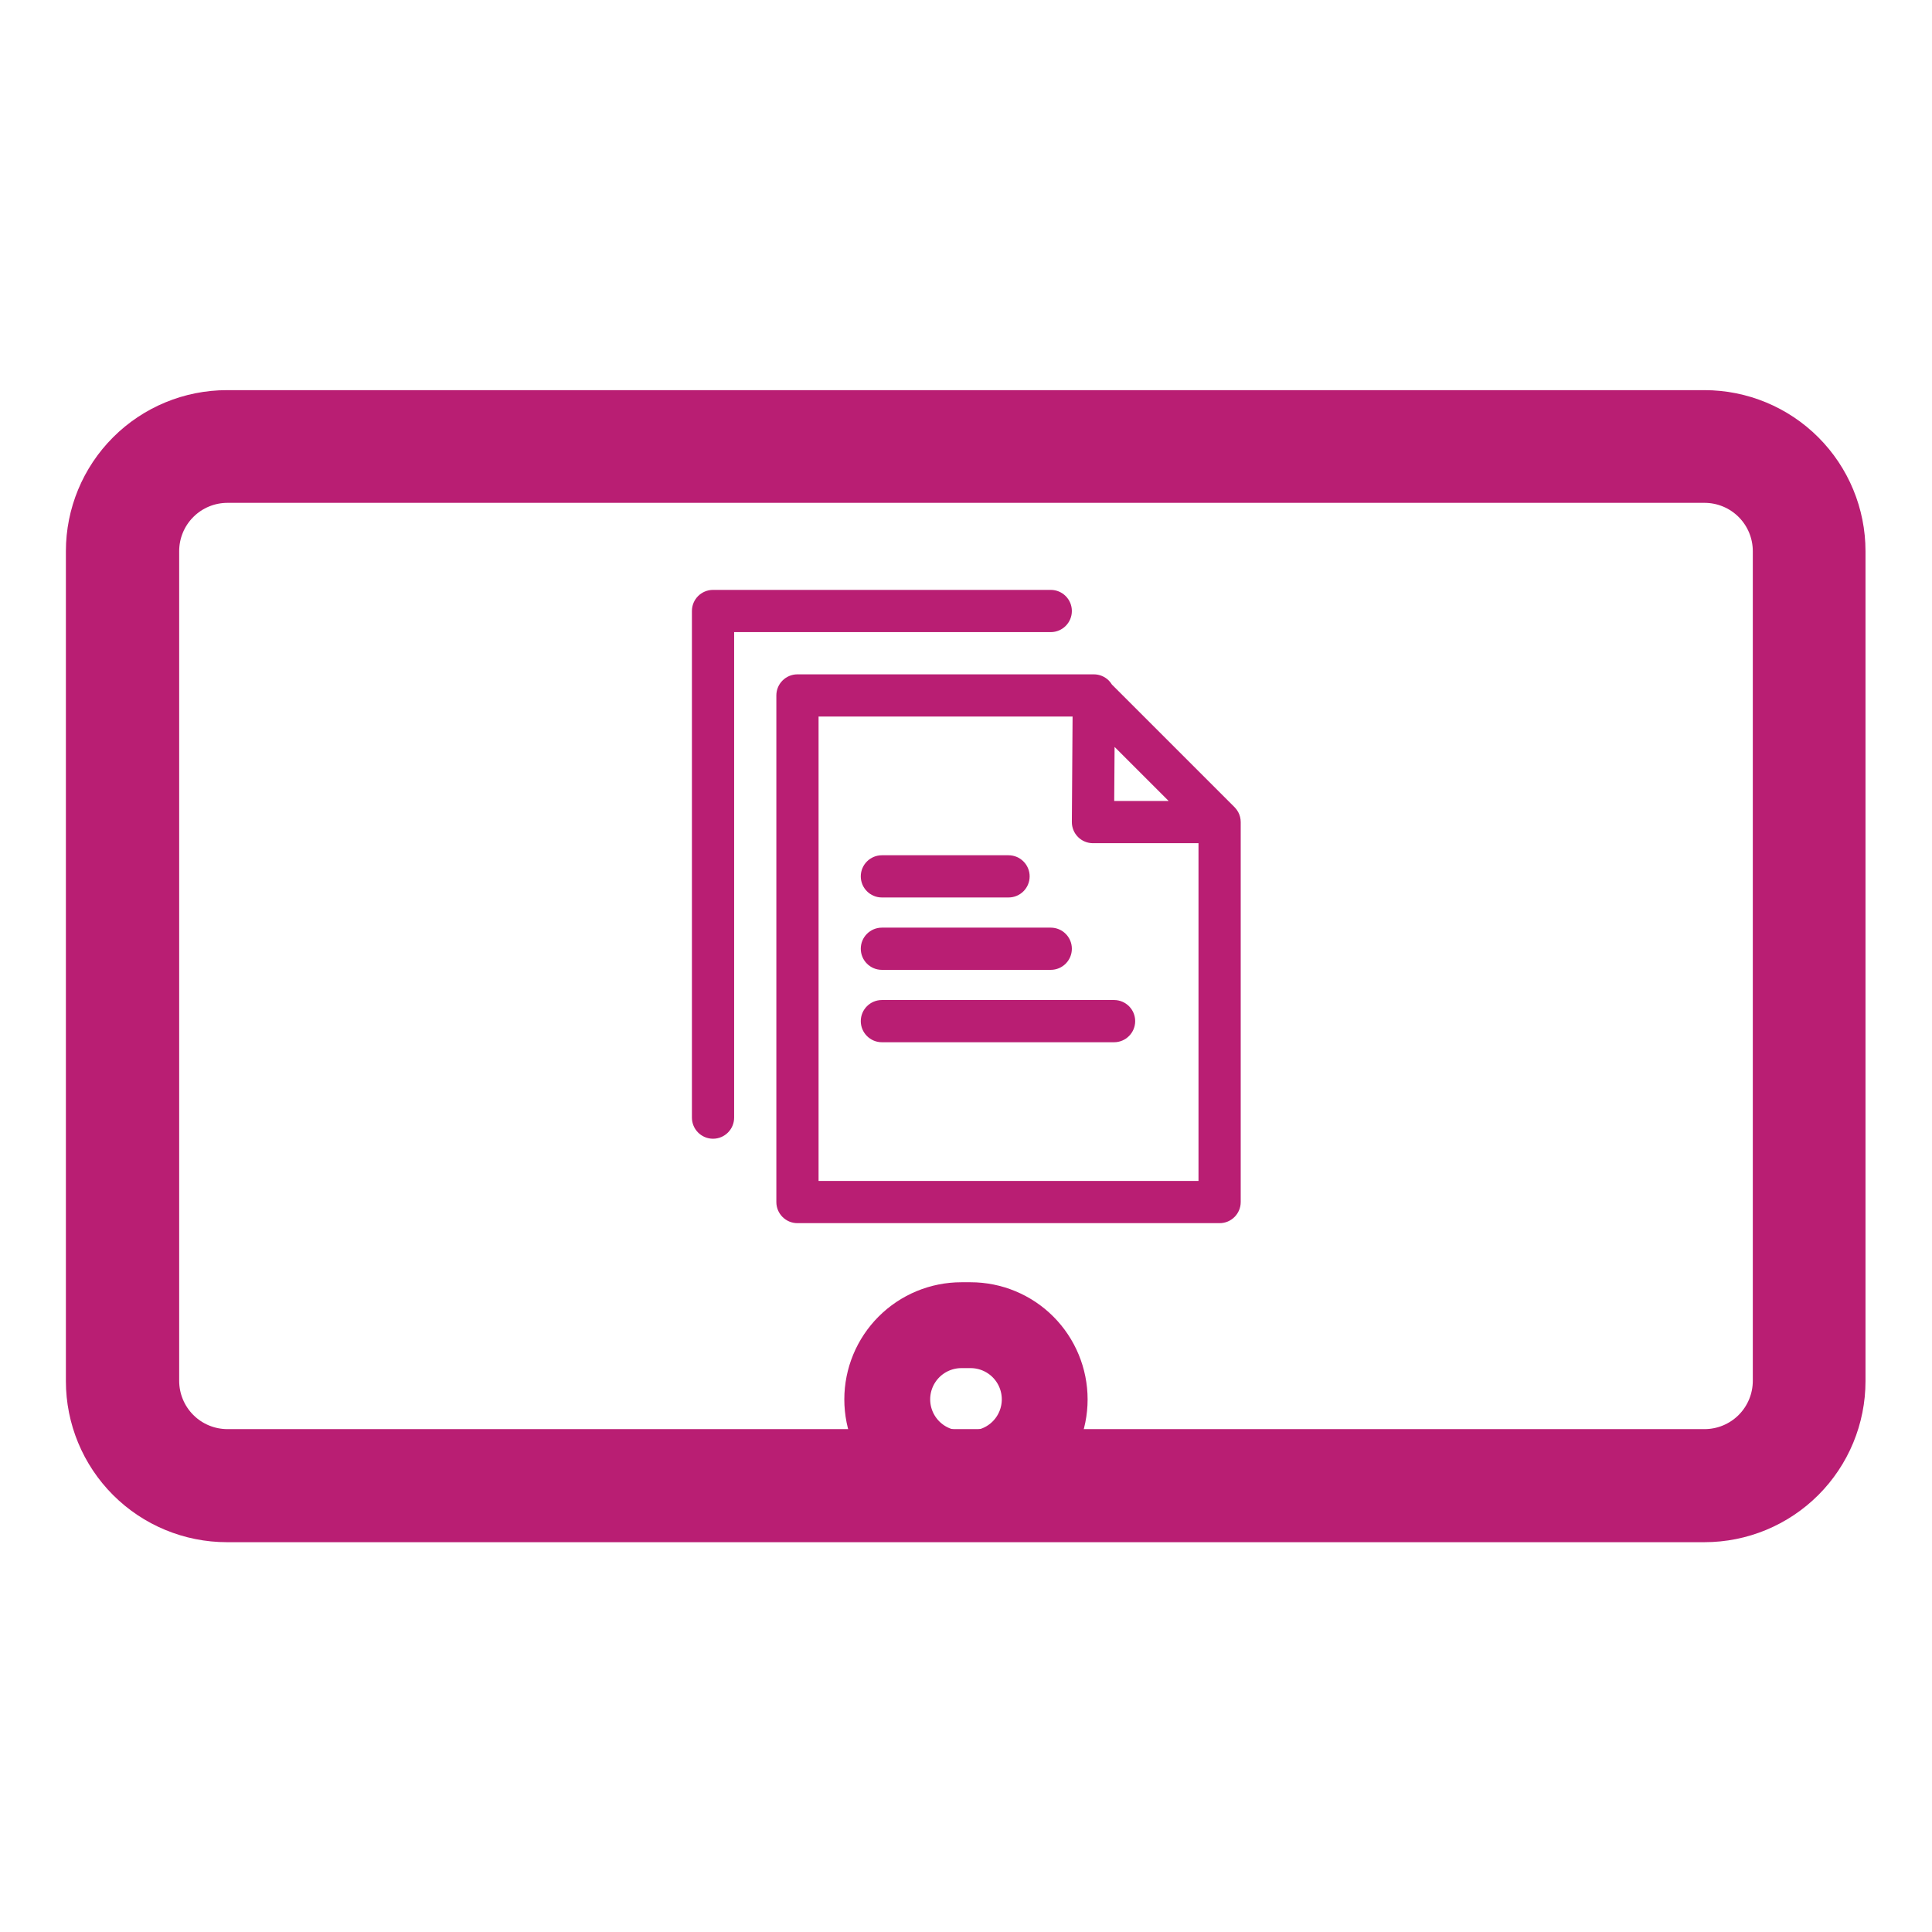<?xml version="1.0" encoding="UTF-8"?>
<svg xmlns="http://www.w3.org/2000/svg" xmlns:xlink="http://www.w3.org/1999/xlink" width="1080" zoomAndPan="magnify" viewBox="0 0 810 810" height="1080" preserveAspectRatio="xMidYMid meet" version="1.0">
  <defs>
    <clipPath id="2bd73aaf89">
      <path d="M 27.621 163.57 L 782.121 163.57 L 782.121 646.57 L 27.621 646.57 Z M 27.621 163.57 " clip-rule="nonzero"></path>
    </clipPath>
    <clipPath id="f5f401faee">
      <path d="M 782.121 231.09 L 782.121 579.051 C 782.121 596.957 775.004 614.133 762.344 626.797 C 749.68 639.457 732.508 646.57 714.598 646.57 L 95.145 646.57 C 77.238 646.57 60.062 639.457 47.402 626.797 C 34.738 614.133 27.625 596.957 27.625 579.051 L 27.625 231.09 C 27.625 213.184 34.738 196.012 47.402 183.348 C 60.062 170.684 77.238 163.57 95.145 163.57 L 714.598 163.57 C 732.508 163.57 749.68 170.684 762.344 183.348 C 775.004 196.012 782.121 213.184 782.121 231.09 Z M 782.121 231.09 " clip-rule="nonzero"></path>
    </clipPath>
    <clipPath id="b35b468c73">
      <path d="M 353.984 537.59 L 455.984 537.59 L 455.984 635.84 L 353.984 635.84 Z M 353.984 537.59 " clip-rule="nonzero"></path>
    </clipPath>
    <clipPath id="dca723e763">
      <path d="M 403.07 537.59 L 406.902 537.59 C 419.922 537.59 432.406 542.766 441.609 551.977 C 450.812 561.191 455.984 573.688 455.984 586.715 C 455.984 599.742 450.812 612.238 441.609 621.449 C 432.406 630.664 419.922 635.836 406.902 635.836 L 403.07 635.836 C 390.051 635.836 377.566 630.664 368.363 621.449 C 359.156 612.238 353.984 599.742 353.984 586.715 C 353.984 573.688 359.156 561.191 368.363 551.977 C 377.566 542.766 390.051 537.59 403.07 537.59 Z M 403.07 537.59 " clip-rule="nonzero"></path>
    </clipPath>
    <clipPath id="844fe1845e">
      <path d="M 290.008 247.316 L 520.258 247.316 L 520.258 512.816 L 290.008 512.816 Z M 290.008 247.316 " clip-rule="nonzero"></path>
    </clipPath>
  </defs>
  <g clip-path="url(#2bd73aaf89)">
    <g clip-path="url(#f5f401faee)">
      <path stroke-linecap="butt" transform="matrix(0, 0.75, -0.75, 0, 782.119, 163.571)" fill="none" stroke-linejoin="miter" d="M 89.996 -0.003 L 553.798 -0.003 C 577.665 -0.003 600.559 9.484 617.439 26.359 C 634.314 43.239 643.796 66.127 643.796 89.999 L 643.796 915.668 C 643.796 939.535 634.314 962.428 617.439 979.303 C 600.559 996.183 577.665 1005.664 553.798 1005.664 L 89.996 1005.664 C 66.129 1005.664 43.24 996.183 26.36 979.303 C 9.48 962.428 -0.001 939.535 -0.001 915.668 L -0.001 89.999 C -0.001 66.127 9.48 43.239 26.36 26.359 C 43.24 9.484 66.129 -0.003 89.996 -0.003 Z M 89.996 -0.003 " stroke="#b91e73" stroke-width="126" stroke-opacity="1" stroke-miterlimit="4"></path>
    </g>
  </g>
  <g clip-path="url(#b35b468c73)">
    <g clip-path="url(#dca723e763)">
      <path stroke-linecap="butt" transform="matrix(0.75, 0, 0, 0.75, 353.985, 537.59)" fill="none" stroke-linejoin="miter" d="M 65.462 -0.001 L 70.572 -0.001 C 87.935 -0.001 104.585 6.896 116.859 19.17 C 129.132 31.449 136.03 48.101 136.03 65.46 C 136.03 82.82 129.132 99.471 116.859 111.745 C 104.585 124.024 87.935 130.916 70.572 130.916 L 65.462 130.916 C 48.098 130.916 31.449 124.024 19.175 111.745 C 6.896 99.471 -0.001 82.82 -0.001 65.46 C -0.001 48.101 6.896 31.449 19.175 19.17 C 31.449 6.896 48.098 -0.001 65.462 -0.001 Z M 65.462 -0.001 " stroke="#b91e73" stroke-width="96" stroke-opacity="1" stroke-miterlimit="4"></path>
    </g>
  </g>
  <g clip-path="url(#844fe1845e)">
    <path fill="#b91e73" d="M 519.141 340.508 L 519.125 340.48 C 518.762 339.801 518.293 339.152 517.734 338.562 L 517.582 338.41 C 517.582 338.41 466.168 286.992 466.168 286.992 C 465.805 286.391 465.371 285.832 464.875 285.328 C 463.211 283.656 460.957 282.719 458.594 282.719 L 334.34 282.719 C 329.453 282.719 325.488 286.684 325.488 291.566 L 325.488 503.969 C 325.488 508.852 329.453 512.816 334.34 512.816 L 511.328 512.816 C 516.211 512.816 520.176 508.852 520.176 503.969 L 520.176 344.668 C 520.176 343.164 519.805 341.746 519.141 340.508 Z M 449.383 344.605 C 449.363 346.969 450.293 349.234 451.949 350.906 C 453.609 352.578 455.875 353.516 458.23 353.516 L 502.477 353.516 C 502.477 353.516 502.477 495.117 502.477 495.117 C 502.477 495.117 343.188 495.117 343.188 495.117 C 343.188 495.117 343.188 300.418 343.188 300.418 C 343.188 300.418 449.684 300.418 449.684 300.418 C 449.684 300.418 449.383 344.605 449.383 344.605 Z M 440.531 247.316 L 298.941 247.316 C 294.055 247.316 290.09 251.281 290.09 256.168 L 290.09 468.566 C 290.09 473.453 294.055 477.418 298.941 477.418 C 303.824 477.418 307.789 473.453 307.789 468.566 L 307.789 265.016 C 307.789 265.016 440.531 265.016 440.531 265.016 C 445.418 265.016 449.383 261.051 449.383 256.168 C 449.383 251.281 445.418 247.316 440.531 247.316 Z M 369.738 436.965 L 467.078 436.965 C 471.965 436.965 475.93 432.988 475.93 428.113 C 475.93 423.23 471.965 419.266 467.078 419.266 L 369.738 419.266 C 364.852 419.266 360.887 423.23 360.887 428.113 C 360.887 432.988 364.852 436.965 369.738 436.965 Z M 369.738 406.617 L 440.531 406.617 C 445.418 406.617 449.383 402.652 449.383 397.766 C 449.383 392.883 445.418 388.918 440.531 388.918 L 369.738 388.918 C 364.852 388.918 360.887 392.883 360.887 397.766 C 360.887 402.652 364.852 406.617 369.738 406.617 Z M 369.738 376.27 L 422.832 376.27 C 427.719 376.27 431.684 372.305 431.684 367.422 C 431.684 362.543 427.719 358.57 422.832 358.57 L 369.738 358.57 C 364.852 358.57 360.887 362.543 360.887 367.422 C 360.887 372.305 364.852 376.27 369.738 376.27 Z M 467.141 335.816 L 489.965 335.816 L 467.293 313.152 Z M 467.141 335.816 " fill-opacity="1" fill-rule="evenodd"></path>
  </g>
</svg>
